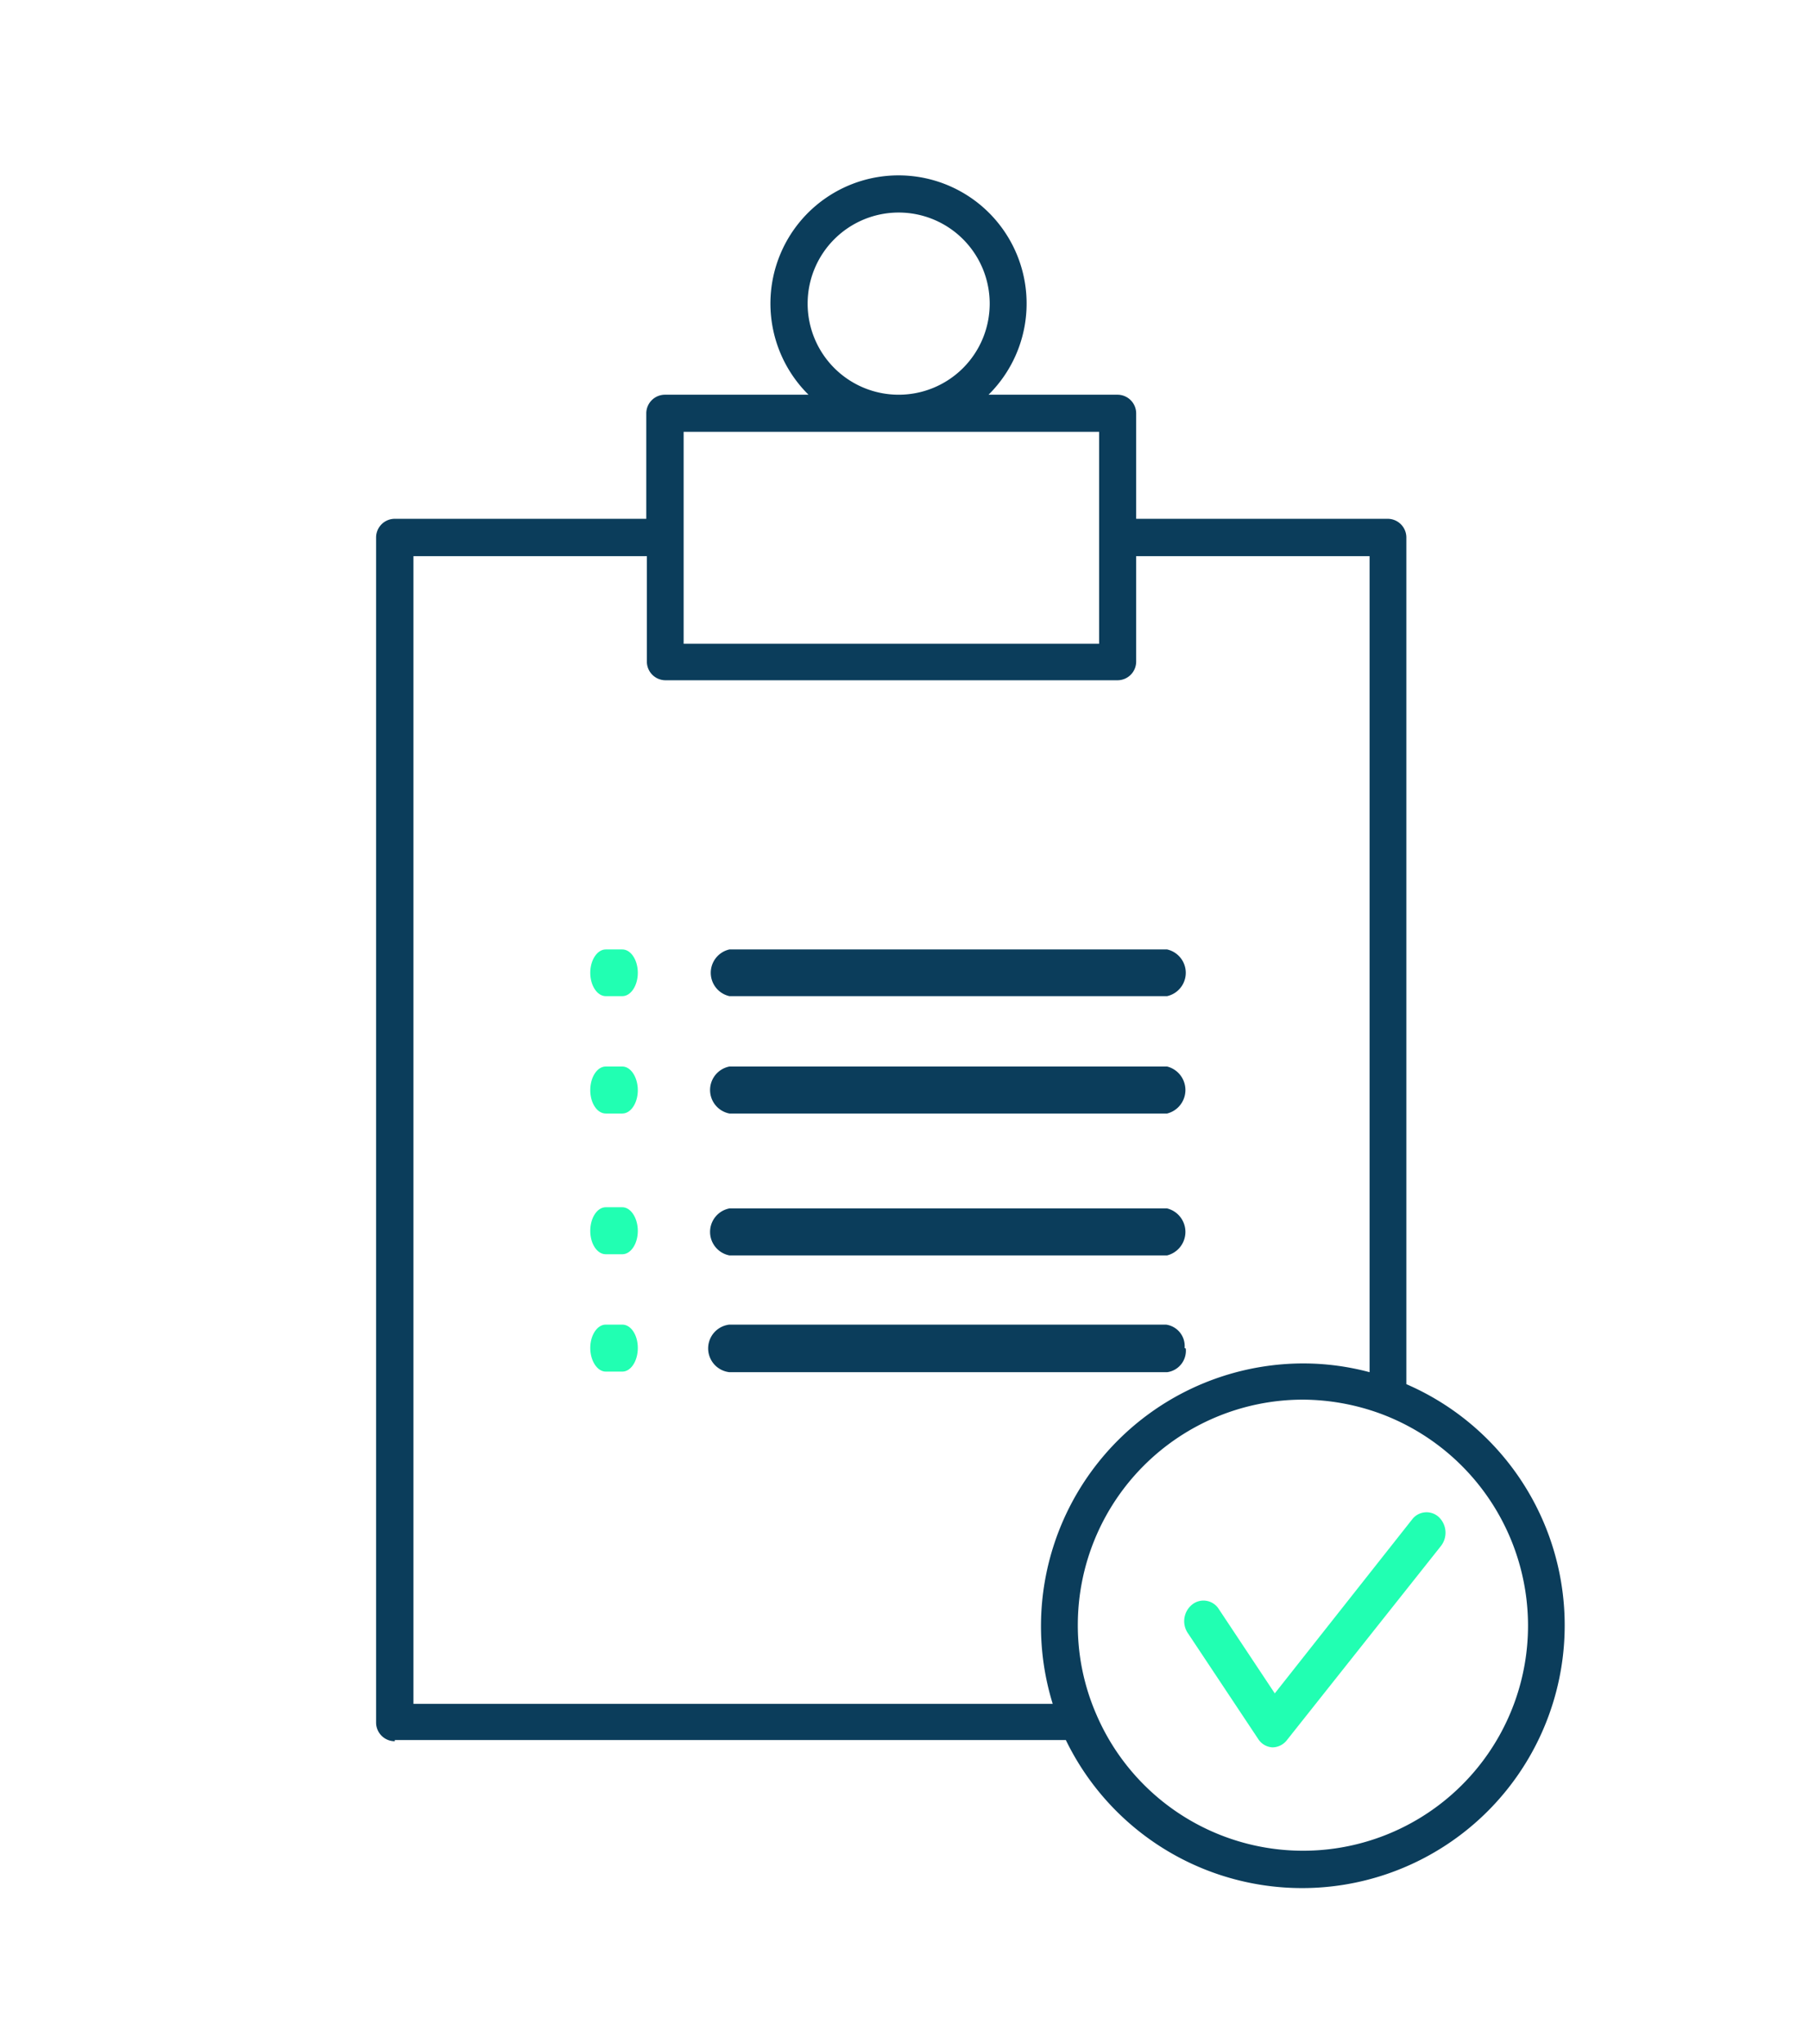 <svg id="Layer_1" data-name="Layer 1" xmlns="http://www.w3.org/2000/svg" viewBox="0 0 62 70"><defs><style>.cls-1{fill:#0b3d5b;}.cls-1,.cls-2{fill-rule:evenodd;}.cls-2{fill:#21ffb2;}</style></defs><g id="Page-1"><g id="About-us_Desktop" data-name="About-us Desktop"><g id="Group-10"><path id="Fill-49" class="cls-1" d="M25,34.12H40a.82.82,0,0,0,0-1.6H25a.82.82,0,0,0,0,1.6"/><path id="Fill-50" class="cls-2" d="M21.33,32.52h-.57c-.29,0-.53.36-.53.8s.24.8.53.8h.57c.29,0,.53-.36.53-.8s-.24-.8-.53-.8"/><path id="Fill-51" class="cls-2" d="M21.33,36.53h-.57c-.29,0-.53.36-.53.81s.24.8.53.8h.57c.29,0,.53-.36.53-.8s-.24-.81-.53-.81"/><path id="Fill-52" class="cls-2" d="M21.33,41.35h-.57c-.29,0-.53.36-.53.81s.24.8.53.8h.57c.29,0,.53-.36.53-.8s-.24-.81-.53-.81"/><path id="Fill-53" class="cls-2" d="M21.33,45.37h-.57c-.29,0-.53.36-.53.8s.24.81.53.81h.57c.29,0,.53-.36.53-.81s-.24-.8-.53-.8"/><path id="Fill-54" class="cls-1" d="M14.17,19.05h8v3.62a.64.64,0,0,0,.64.63H38.3a.64.64,0,0,0,.64-.63V19.05h8V47a8.81,8.81,0,0,0-2.28-.3,9,9,0,0,0-8.58,11.66H14.17Zm9.26,3H37.67V14.79H23.43ZM27.68,10.4a3.12,3.12,0,1,1,3.12,3.12A3.12,3.12,0,0,1,27.68,10.4ZM52.37,55.66a7.71,7.71,0,0,1-14.8,3.05,7.64,7.64,0,0,1-.63-3.05,7.72,7.72,0,0,1,7.71-7.72,7.84,7.84,0,0,1,2.69.49A7.75,7.75,0,0,1,52.37,55.66ZM13.53,59.6h23A9,9,0,1,0,48.2,47.41v-29a.64.64,0,0,0-.64-.64H38.94V14.15a.64.64,0,0,0-.64-.63H33.88a4.39,4.39,0,1,0-6.17,0H22.79a.64.64,0,0,0-.64.63v3.62H13.53a.64.64,0,0,0-.64.64V59a.64.64,0,0,0,.64.64Z"/><path id="Fill-55" class="cls-1" d="M25,38.14H40a.83.83,0,0,0,0-1.61H25a.82.82,0,0,0,0,1.61"/><path id="Fill-56" class="cls-1" d="M25,43H40a.83.83,0,0,0,0-1.61H25A.82.82,0,0,0,25,43"/><path id="Fill-57" class="cls-1" d="M40.6,46.17a.74.74,0,0,0-.64-.8H25A.82.82,0,0,0,25,47H40a.74.74,0,0,0,.64-.81"/><path id="Fill-58" class="cls-2" d="M43.69,58l-1.92-2.89a.62.62,0,0,0-.9-.16.73.73,0,0,0-.15,1l2.4,3.61a.62.62,0,0,0,.49.29h0a.63.63,0,0,0,.49-.24l5.28-6.65a.74.74,0,0,0-.07-1,.62.62,0,0,0-.91.08l-4.74,6"/></g></g></g></svg>